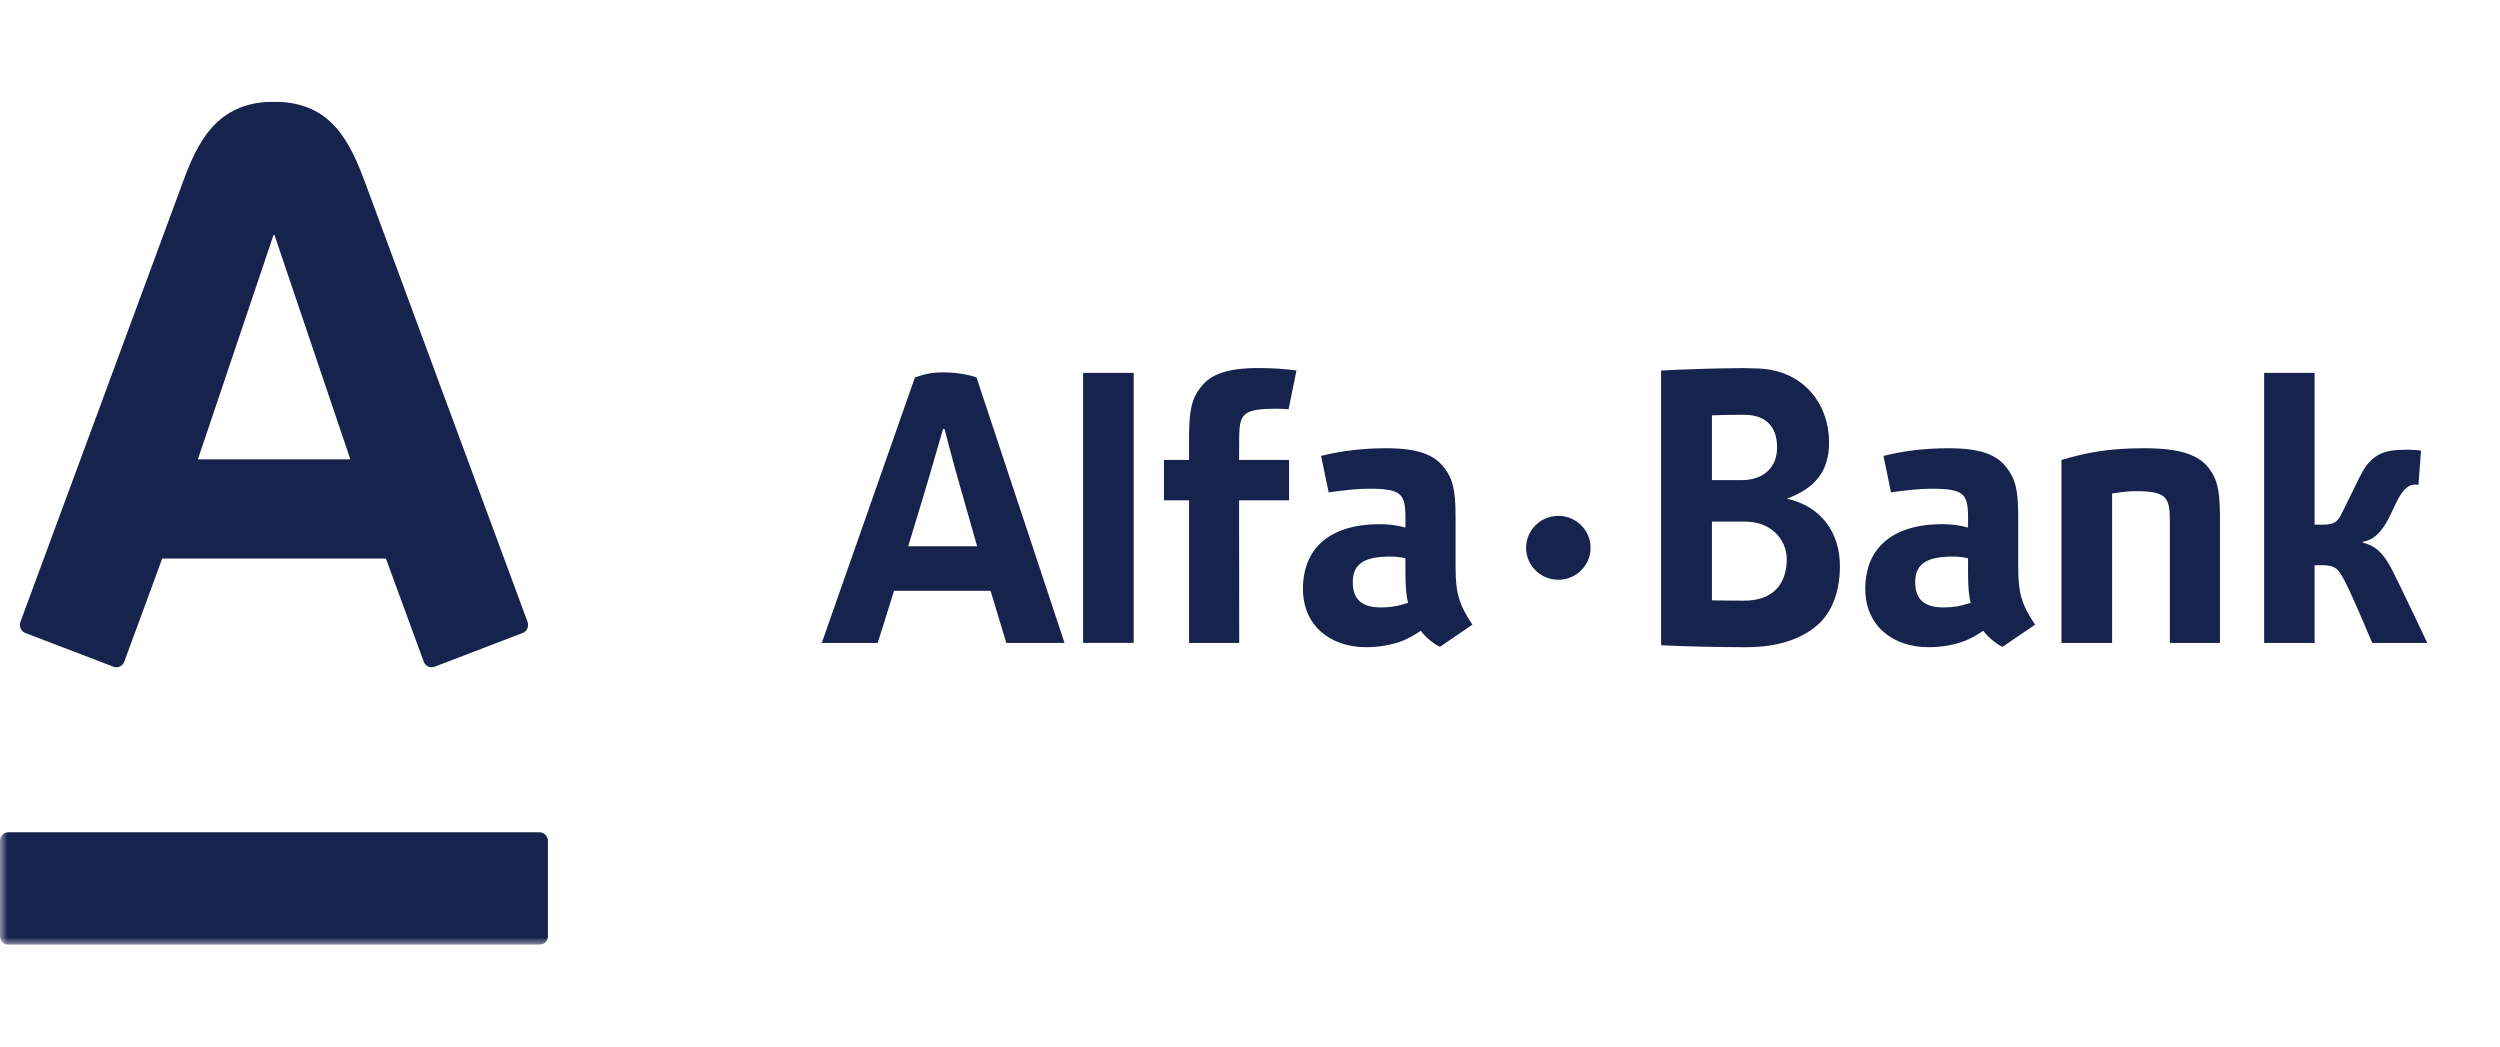 <svg width="172" height="72" viewBox="0 0 172 72" fill="none" xmlns="http://www.w3.org/2000/svg">
<g clip-path="url(#clip0_16_9)">
<mask id="mask0_16_9" style="mask-type:luminance" maskUnits="userSpaceOnUse" x="-1" y="-13" width="193" height="78">
<path d="M-0.001 65H191.187V-12.303H-0.001V65Z" fill="white"/>
</mask>
<g mask="url(#mask0_16_9)">
<path d="M18.853 6.999C22.849 6.999 24.104 9.83 25.158 12.657C25.6 13.857 35.984 41.946 36.297 42.789C36.38 43.024 36.324 43.41 35.958 43.55C35.589 43.687 30.194 45.76 29.895 45.871C29.596 45.984 29.262 45.819 29.154 45.525C29.041 45.234 26.802 39.11 26.55 38.427H11.159C10.917 39.11 8.65 45.247 8.549 45.525C8.446 45.806 8.125 45.997 7.806 45.871C7.487 45.746 2.071 43.674 1.748 43.55C1.438 43.43 1.296 43.082 1.404 42.789C1.786 41.737 12.013 14.099 12.534 12.657C13.549 9.873 14.848 6.999 18.853 6.999ZM0.582 57.259C0.258 57.259 0 57.525 0 57.849V64.414C0 64.738 0.258 65 0.582 65H37.108C37.438 65 37.696 64.738 37.696 64.414V57.849C37.696 57.525 37.438 57.259 37.108 57.259H0.582ZM18.817 16.171L13.614 31.602H24.104L18.884 16.171H18.817ZM96.88 41.473C96.114 41.728 95.608 41.79 95.006 41.79C93.762 41.79 93.072 41.304 93.072 40.044C93.072 38.731 93.948 38.292 95.669 38.292C96.089 38.292 96.502 38.352 96.695 38.418V39.359C96.695 40.373 96.752 41.038 96.88 41.473ZM101.302 42.977C100.384 41.6 100.143 40.788 100.143 39.05V35.523C100.143 33.623 99.919 32.938 99.411 32.246C98.704 31.265 97.524 30.839 95.357 30.839C93.823 30.839 92.333 31.003 90.891 31.367L91.412 33.874C92.387 33.739 93.409 33.623 94.13 33.623C96.433 33.623 96.695 33.952 96.695 35.658V36.295C96.183 36.159 95.608 36.062 94.941 36.062C91.475 36.062 89.644 37.737 89.644 40.51C89.644 43.111 91.601 44.528 93.984 44.528C94.874 44.528 95.804 44.366 96.54 44.069C96.985 43.878 97.178 43.765 97.753 43.397C98.099 43.894 98.793 44.402 99.076 44.497L101.302 42.977ZM135.587 41.473C134.816 41.728 134.32 41.79 133.713 41.79C132.464 41.79 131.766 41.304 131.766 40.044C131.766 38.731 132.653 38.292 134.378 38.292C134.798 38.292 135.214 38.352 135.402 38.418V39.359C135.402 40.373 135.456 41.038 135.587 41.473ZM140.014 42.977C139.088 41.6 138.853 40.788 138.853 39.05V35.523C138.853 33.623 138.623 32.938 138.111 32.246C137.413 31.265 136.231 30.839 134.057 30.839C132.525 30.839 131.027 31.003 129.585 31.367L130.099 33.874C131.076 33.739 132.1 33.623 132.842 33.623C135.131 33.623 135.402 33.952 135.402 35.658V36.295C134.89 36.159 134.32 36.062 133.639 36.062C130.169 36.062 128.331 37.737 128.331 40.51C128.331 43.111 130.292 44.528 132.687 44.528C133.587 44.528 134.508 44.366 135.238 44.069C135.69 43.878 135.876 43.765 136.451 43.397C136.802 43.894 137.496 44.402 137.781 44.497L140.014 42.977ZM167 44.233C167 44.233 165.1 40.233 164.635 39.323C164.111 38.298 163.626 37.59 162.557 37.335V37.278C163.274 37.142 163.844 36.714 164.469 35.405C165.059 34.129 165.234 33.854 165.583 33.55C165.924 33.248 166.391 33.357 166.391 33.357L166.566 30.999C166.07 30.932 165.52 30.93 164.951 30.961C164.008 31.017 163.521 31.285 163.056 31.747C162.692 32.099 162.445 32.627 162.139 33.233C161.816 33.894 161.56 34.427 161.223 35.099C160.888 35.789 160.731 36.099 159.83 36.099H159.244V25.652H155.773V44.233H159.244V38.891L159.718 38.882C160.713 38.882 160.888 39.128 161.414 40.164C162.029 41.4 163.208 44.233 163.208 44.233H167ZM69.235 44.233H73.24L67.182 25.962C66.544 25.752 65.756 25.621 64.914 25.621C63.995 25.621 63.667 25.741 62.948 25.962L56.538 44.233H60.381C60.381 44.233 60.9 42.631 61.511 40.646H68.15C68.743 42.629 69.235 44.233 69.235 44.233ZM62.485 37.582C62.485 37.582 63.595 33.914 63.768 33.344C64.208 31.866 64.878 29.519 64.878 29.519H64.988C64.988 29.519 65.608 31.951 66.012 33.317C66.165 33.861 67.225 37.582 67.225 37.582H62.485ZM107.215 35.492C105.99 35.492 104.995 36.479 104.995 37.688C104.995 38.906 105.99 39.887 107.215 39.887C108.441 39.887 109.432 38.906 109.432 37.688C109.432 36.479 108.441 35.492 107.215 35.492ZM77.996 25.652H74.516V44.231H77.996V25.652ZM147.123 33.792C149.046 33.832 149.284 34.225 149.284 35.818V44.233H152.732V35.523C152.732 33.623 152.507 32.938 151.995 32.246C151.288 31.265 149.897 30.839 147.545 30.839C145.218 30.839 143.736 31.083 141.829 31.644V44.233H145.313V33.952C146.227 33.821 146.389 33.792 147.123 33.792ZM86.601 25.321C84.427 25.321 83.243 25.747 82.546 26.726C82.034 27.42 81.808 28.121 81.808 30.025V31.644H80.08V34.422H81.808V44.233H85.258L85.249 34.422H88.688V31.644H85.249L85.258 30.156C85.258 28.452 85.52 28.121 87.825 28.121C88.074 28.121 88.355 28.134 88.654 28.157L89.198 25.488C88.346 25.377 87.475 25.321 86.601 25.321ZM114.283 25.494C115.467 25.425 118.113 25.328 119.773 25.328C120.076 25.328 120.391 25.33 120.705 25.346C123.969 25.346 125.84 27.693 125.84 30.448C125.84 32.323 124.971 33.568 122.934 34.309C125.33 34.833 126.586 36.681 126.586 38.942C126.586 40.601 126.112 41.919 125.243 42.818C124.115 43.914 122.408 44.528 120.135 44.528C118.113 44.528 115.575 44.466 114.283 44.391V25.494ZM119.773 28.538C119.198 28.538 118.486 28.549 117.781 28.574V33.035H119.775C120.566 33.035 121.202 32.818 121.635 32.399C122.049 32.004 122.264 31.445 122.264 30.781C122.264 29.355 121.483 28.547 120.029 28.538H119.773ZM119.845 41.325H119.996C121.808 41.325 122.918 40.373 122.931 38.456C122.913 37.768 122.646 37.133 122.168 36.674C121.644 36.155 120.903 35.884 120.034 35.884H117.781V41.304C118.416 41.318 119.117 41.32 119.845 41.325Z" fill="#16234D"/>
</g>
</g>
<defs>
<clipPath id="clip0_16_9">
<rect width="167" height="58" fill="white" transform="translate(0 7)"/>
</clipPath>
</defs>
</svg>
